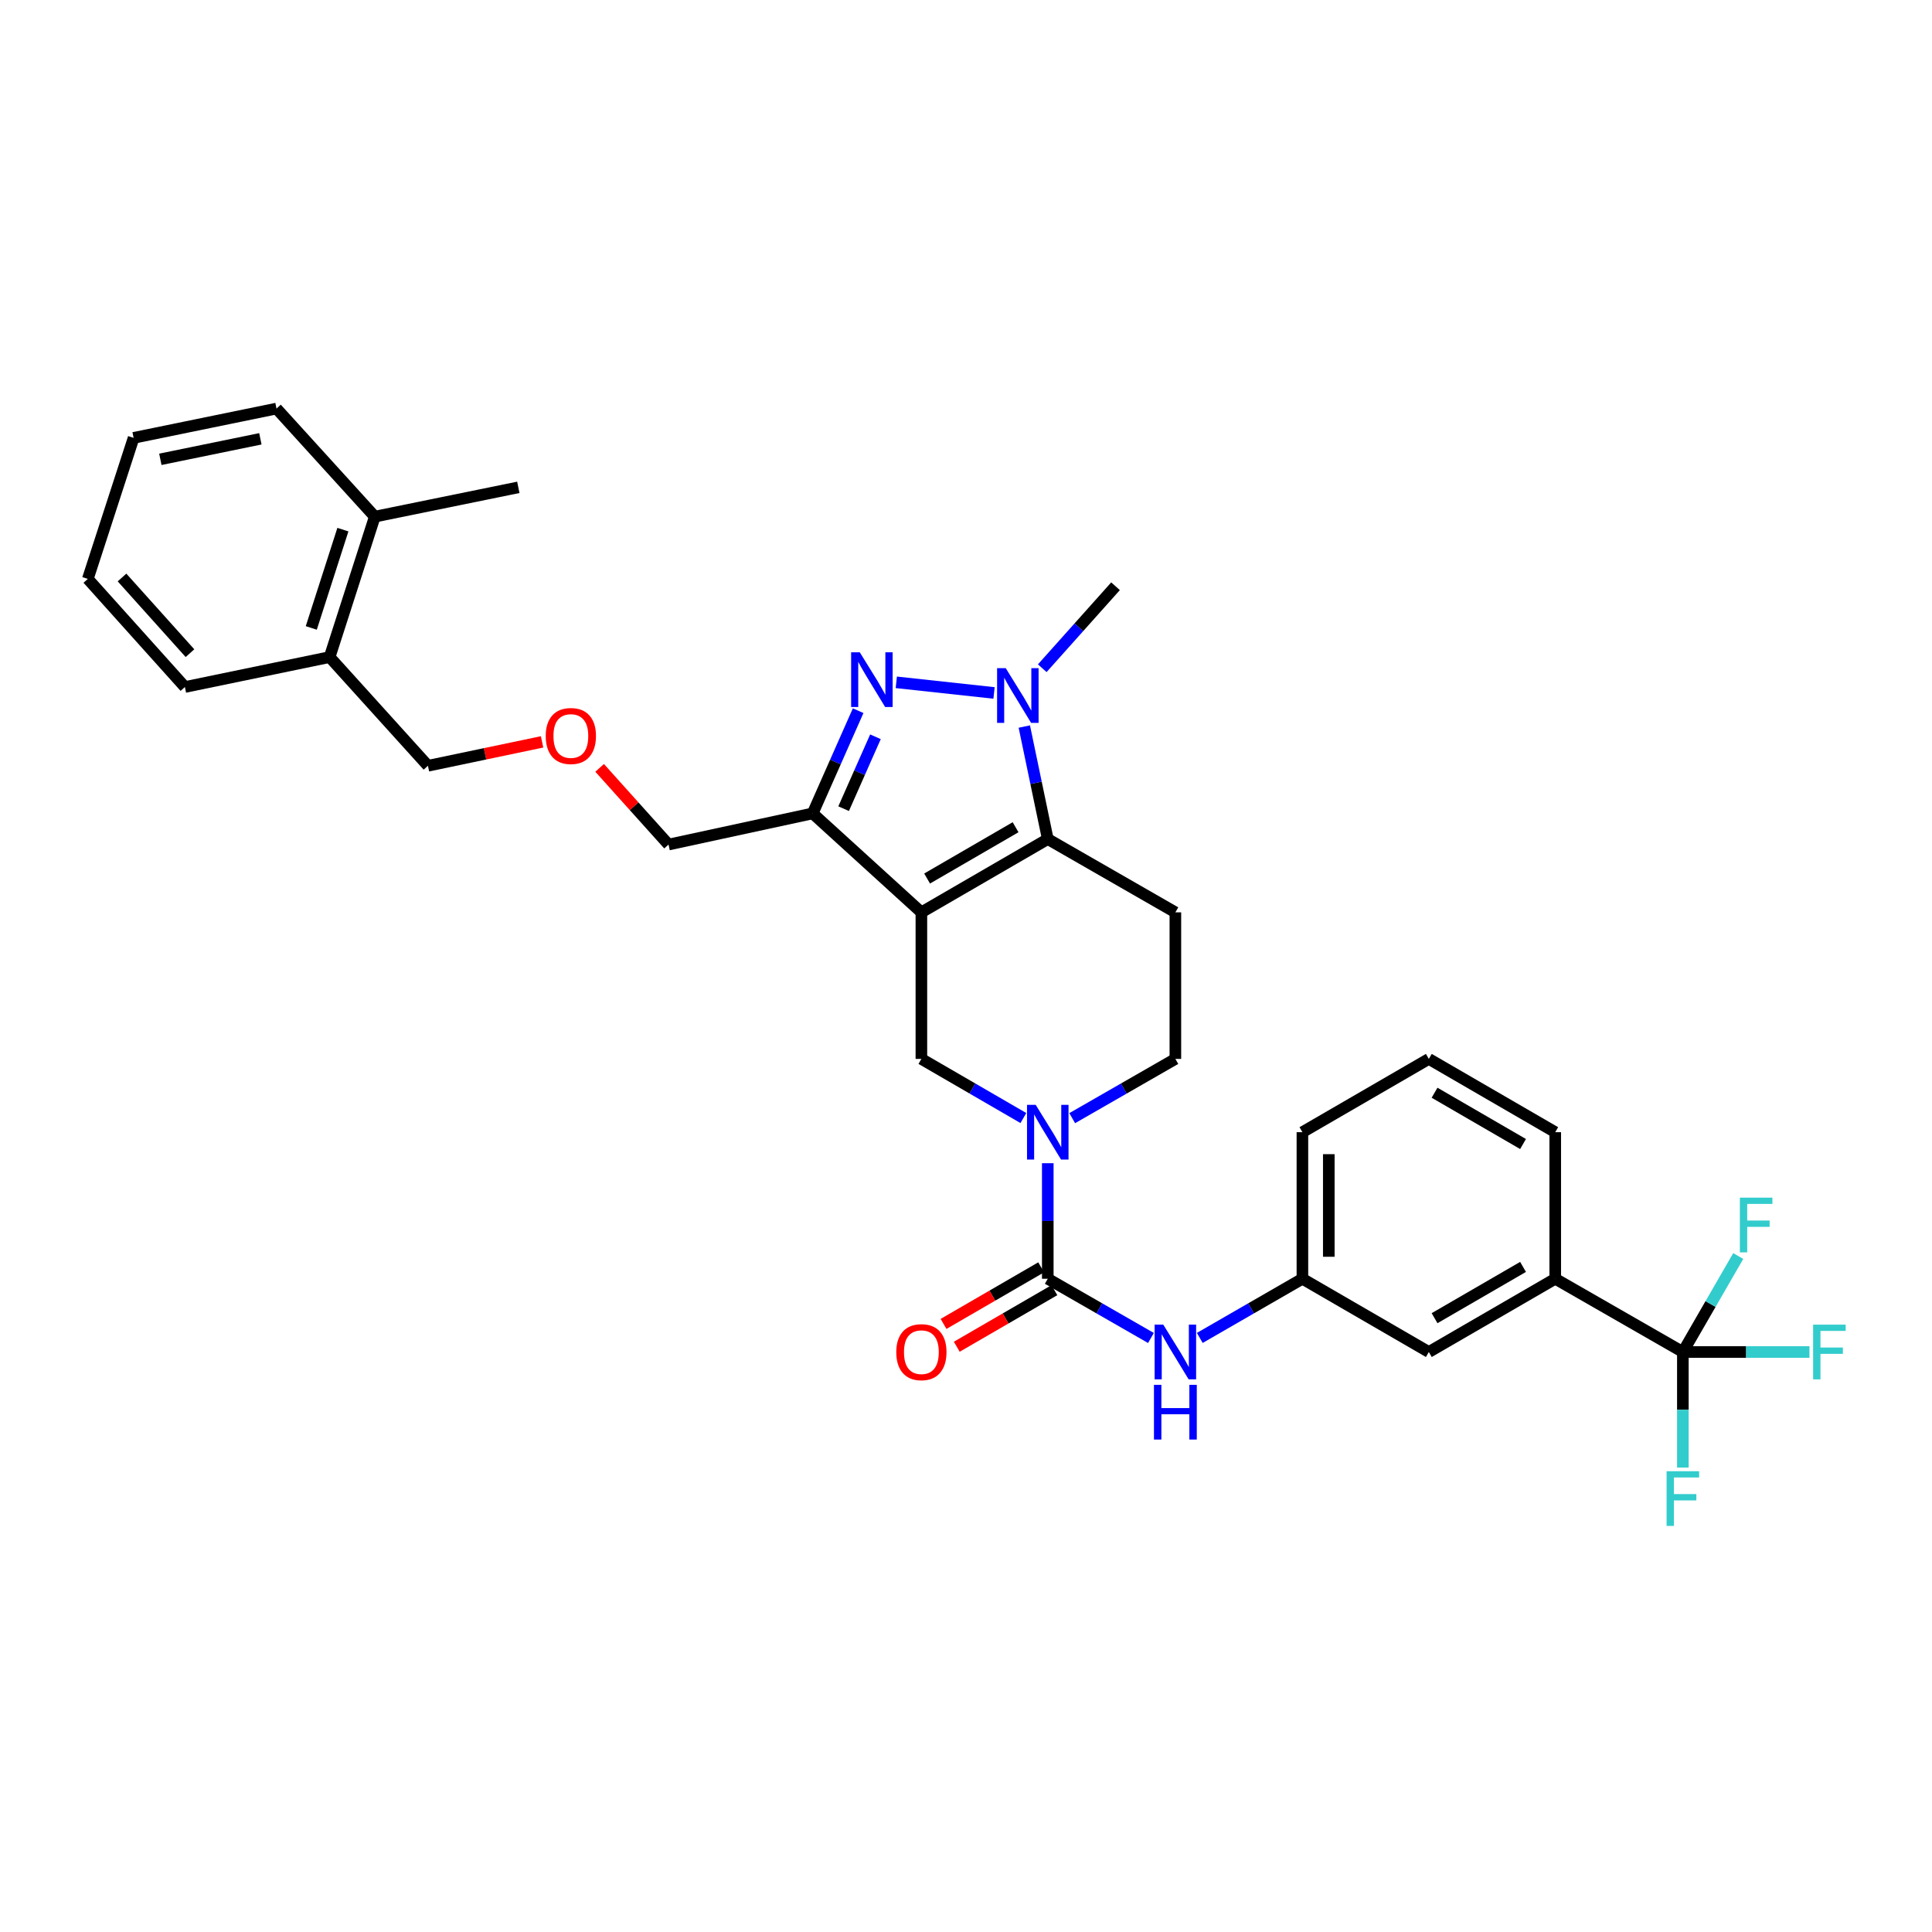 <?xml version='1.0' encoding='iso-8859-1'?>
<svg version='1.1' baseProfile='full'
              xmlns='http://www.w3.org/2000/svg'
                      xmlns:rdkit='http://www.rdkit.org/xml'
                      xmlns:xlink='http://www.w3.org/1999/xlink'
                  xml:space='preserve'
width='1000px' height='1000px' viewBox='0 0 1000 1000'>
<!-- END OF HEADER -->
<rect style='opacity:1.0;fill:#FFFFFF;stroke:none' width='1000' height='1000' x='0' y='0'> </rect>
<path class='bond-0' d='M 476.908,472.228 L 542.328,434.297' style='fill:none;fill-rule:evenodd;stroke:#000000;stroke-width:6px;stroke-linecap:butt;stroke-linejoin:miter;stroke-opacity:1' />
<path class='bond-0' d='M 479.871,454.723 L 525.665,428.172' style='fill:none;fill-rule:evenodd;stroke:#000000;stroke-width:6px;stroke-linecap:butt;stroke-linejoin:miter;stroke-opacity:1' />
<path class='bond-3' d='M 476.908,472.228 L 420.638,421.011' style='fill:none;fill-rule:evenodd;stroke:#000000;stroke-width:6px;stroke-linecap:butt;stroke-linejoin:miter;stroke-opacity:1' />
<path class='bond-6' d='M 476.908,472.228 L 476.908,548.089' style='fill:none;fill-rule:evenodd;stroke:#000000;stroke-width:6px;stroke-linecap:butt;stroke-linejoin:miter;stroke-opacity:1' />
<path class='bond-2' d='M 542.328,434.297 L 536.256,405.181' style='fill:none;fill-rule:evenodd;stroke:#000000;stroke-width:6px;stroke-linecap:butt;stroke-linejoin:miter;stroke-opacity:1' />
<path class='bond-2' d='M 536.256,405.181 L 530.183,376.064' style='fill:none;fill-rule:evenodd;stroke:#0000FF;stroke-width:6px;stroke-linecap:butt;stroke-linejoin:miter;stroke-opacity:1' />
<path class='bond-8' d='M 542.328,434.297 L 608.371,472.228' style='fill:none;fill-rule:evenodd;stroke:#000000;stroke-width:6px;stroke-linecap:butt;stroke-linejoin:miter;stroke-opacity:1' />
<path class='bond-1' d='M 444.177,367.85 L 432.408,394.431' style='fill:none;fill-rule:evenodd;stroke:#0000FF;stroke-width:6px;stroke-linecap:butt;stroke-linejoin:miter;stroke-opacity:1' />
<path class='bond-1' d='M 432.408,394.431 L 420.638,421.011' style='fill:none;fill-rule:evenodd;stroke:#000000;stroke-width:6px;stroke-linecap:butt;stroke-linejoin:miter;stroke-opacity:1' />
<path class='bond-1' d='M 453.135,381.354 L 444.896,399.96' style='fill:none;fill-rule:evenodd;stroke:#0000FF;stroke-width:6px;stroke-linecap:butt;stroke-linejoin:miter;stroke-opacity:1' />
<path class='bond-1' d='M 444.896,399.96 L 436.658,418.567' style='fill:none;fill-rule:evenodd;stroke:#000000;stroke-width:6px;stroke-linecap:butt;stroke-linejoin:miter;stroke-opacity:1' />
<path class='bond-32' d='M 463.925,353.171 L 514.512,358.668' style='fill:none;fill-rule:evenodd;stroke:#0000FF;stroke-width:6px;stroke-linecap:butt;stroke-linejoin:miter;stroke-opacity:1' />
<path class='bond-21' d='M 539.471,345.87 L 558.435,324.656' style='fill:none;fill-rule:evenodd;stroke:#0000FF;stroke-width:6px;stroke-linecap:butt;stroke-linejoin:miter;stroke-opacity:1' />
<path class='bond-21' d='M 558.435,324.656 L 577.398,303.442' style='fill:none;fill-rule:evenodd;stroke:#000000;stroke-width:6px;stroke-linecap:butt;stroke-linejoin:miter;stroke-opacity:1' />
<path class='bond-20' d='M 420.638,421.011 L 346.037,437.143' style='fill:none;fill-rule:evenodd;stroke:#000000;stroke-width:6px;stroke-linecap:butt;stroke-linejoin:miter;stroke-opacity:1' />
<path class='bond-4' d='M 529.698,578.696 L 503.303,563.392' style='fill:none;fill-rule:evenodd;stroke:#0000FF;stroke-width:6px;stroke-linecap:butt;stroke-linejoin:miter;stroke-opacity:1' />
<path class='bond-4' d='M 503.303,563.392 L 476.908,548.089' style='fill:none;fill-rule:evenodd;stroke:#000000;stroke-width:6px;stroke-linecap:butt;stroke-linejoin:miter;stroke-opacity:1' />
<path class='bond-5' d='M 542.328,602.075 L 542.328,631.978' style='fill:none;fill-rule:evenodd;stroke:#0000FF;stroke-width:6px;stroke-linecap:butt;stroke-linejoin:miter;stroke-opacity:1' />
<path class='bond-5' d='M 542.328,631.978 L 542.328,661.88' style='fill:none;fill-rule:evenodd;stroke:#000000;stroke-width:6px;stroke-linecap:butt;stroke-linejoin:miter;stroke-opacity:1' />
<path class='bond-11' d='M 554.972,578.757 L 581.672,563.423' style='fill:none;fill-rule:evenodd;stroke:#0000FF;stroke-width:6px;stroke-linecap:butt;stroke-linejoin:miter;stroke-opacity:1' />
<path class='bond-11' d='M 581.672,563.423 L 608.371,548.089' style='fill:none;fill-rule:evenodd;stroke:#000000;stroke-width:6px;stroke-linecap:butt;stroke-linejoin:miter;stroke-opacity:1' />
<path class='bond-9' d='M 542.328,661.88 L 569.028,677.208' style='fill:none;fill-rule:evenodd;stroke:#000000;stroke-width:6px;stroke-linecap:butt;stroke-linejoin:miter;stroke-opacity:1' />
<path class='bond-9' d='M 569.028,677.208 L 595.727,692.536' style='fill:none;fill-rule:evenodd;stroke:#0000FF;stroke-width:6px;stroke-linecap:butt;stroke-linejoin:miter;stroke-opacity:1' />
<path class='bond-12' d='M 538.904,655.971 L 513.639,670.614' style='fill:none;fill-rule:evenodd;stroke:#000000;stroke-width:6px;stroke-linecap:butt;stroke-linejoin:miter;stroke-opacity:1' />
<path class='bond-12' d='M 513.639,670.614 L 488.374,685.257' style='fill:none;fill-rule:evenodd;stroke:#FF0000;stroke-width:6px;stroke-linecap:butt;stroke-linejoin:miter;stroke-opacity:1' />
<path class='bond-12' d='M 545.753,667.788 L 520.488,682.431' style='fill:none;fill-rule:evenodd;stroke:#000000;stroke-width:6px;stroke-linecap:butt;stroke-linejoin:miter;stroke-opacity:1' />
<path class='bond-12' d='M 520.488,682.431 L 495.223,697.073' style='fill:none;fill-rule:evenodd;stroke:#FF0000;stroke-width:6px;stroke-linecap:butt;stroke-linejoin:miter;stroke-opacity:1' />
<path class='bond-7' d='M 871.046,699.795 L 804.988,661.88' style='fill:none;fill-rule:evenodd;stroke:#000000;stroke-width:6px;stroke-linecap:butt;stroke-linejoin:miter;stroke-opacity:1' />
<path class='bond-15' d='M 871.046,699.795 L 903.811,699.795' style='fill:none;fill-rule:evenodd;stroke:#000000;stroke-width:6px;stroke-linecap:butt;stroke-linejoin:miter;stroke-opacity:1' />
<path class='bond-15' d='M 903.811,699.795 L 936.575,699.795' style='fill:none;fill-rule:evenodd;stroke:#33CCCC;stroke-width:6px;stroke-linecap:butt;stroke-linejoin:miter;stroke-opacity:1' />
<path class='bond-16' d='M 871.046,699.795 L 885.378,674.958' style='fill:none;fill-rule:evenodd;stroke:#000000;stroke-width:6px;stroke-linecap:butt;stroke-linejoin:miter;stroke-opacity:1' />
<path class='bond-16' d='M 885.378,674.958 L 899.71,650.121' style='fill:none;fill-rule:evenodd;stroke:#33CCCC;stroke-width:6px;stroke-linecap:butt;stroke-linejoin:miter;stroke-opacity:1' />
<path class='bond-17' d='M 871.046,699.795 L 871.046,729.697' style='fill:none;fill-rule:evenodd;stroke:#000000;stroke-width:6px;stroke-linecap:butt;stroke-linejoin:miter;stroke-opacity:1' />
<path class='bond-17' d='M 871.046,729.697 L 871.046,759.599' style='fill:none;fill-rule:evenodd;stroke:#33CCCC;stroke-width:6px;stroke-linecap:butt;stroke-linejoin:miter;stroke-opacity:1' />
<path class='bond-33' d='M 608.371,472.228 L 608.371,548.089' style='fill:none;fill-rule:evenodd;stroke:#000000;stroke-width:6px;stroke-linecap:butt;stroke-linejoin:miter;stroke-opacity:1' />
<path class='bond-13' d='M 621.008,692.508 L 647.567,677.194' style='fill:none;fill-rule:evenodd;stroke:#0000FF;stroke-width:6px;stroke-linecap:butt;stroke-linejoin:miter;stroke-opacity:1' />
<path class='bond-13' d='M 647.567,677.194 L 674.125,661.88' style='fill:none;fill-rule:evenodd;stroke:#000000;stroke-width:6px;stroke-linecap:butt;stroke-linejoin:miter;stroke-opacity:1' />
<path class='bond-10' d='M 804.988,661.88 L 739.56,699.795' style='fill:none;fill-rule:evenodd;stroke:#000000;stroke-width:6px;stroke-linecap:butt;stroke-linejoin:miter;stroke-opacity:1' />
<path class='bond-10' d='M 788.326,655.75 L 742.527,682.291' style='fill:none;fill-rule:evenodd;stroke:#000000;stroke-width:6px;stroke-linecap:butt;stroke-linejoin:miter;stroke-opacity:1' />
<path class='bond-34' d='M 804.988,661.88 L 804.988,586.019' style='fill:none;fill-rule:evenodd;stroke:#000000;stroke-width:6px;stroke-linecap:butt;stroke-linejoin:miter;stroke-opacity:1' />
<path class='bond-14' d='M 674.125,661.88 L 739.56,699.795' style='fill:none;fill-rule:evenodd;stroke:#000000;stroke-width:6px;stroke-linecap:butt;stroke-linejoin:miter;stroke-opacity:1' />
<path class='bond-26' d='M 674.125,661.88 L 674.125,586.019' style='fill:none;fill-rule:evenodd;stroke:#000000;stroke-width:6px;stroke-linecap:butt;stroke-linejoin:miter;stroke-opacity:1' />
<path class='bond-26' d='M 687.783,650.501 L 687.783,597.398' style='fill:none;fill-rule:evenodd;stroke:#000000;stroke-width:6px;stroke-linecap:butt;stroke-linejoin:miter;stroke-opacity:1' />
<path class='bond-18' d='M 170.612,340.105 L 221.502,396.367' style='fill:none;fill-rule:evenodd;stroke:#000000;stroke-width:6px;stroke-linecap:butt;stroke-linejoin:miter;stroke-opacity:1' />
<path class='bond-19' d='M 170.612,340.105 L 193.989,267.416' style='fill:none;fill-rule:evenodd;stroke:#000000;stroke-width:6px;stroke-linecap:butt;stroke-linejoin:miter;stroke-opacity:1' />
<path class='bond-19' d='M 161.117,325.02 L 177.481,274.138' style='fill:none;fill-rule:evenodd;stroke:#000000;stroke-width:6px;stroke-linecap:butt;stroke-linejoin:miter;stroke-opacity:1' />
<path class='bond-29' d='M 170.612,340.105 L 95.707,355.599' style='fill:none;fill-rule:evenodd;stroke:#000000;stroke-width:6px;stroke-linecap:butt;stroke-linejoin:miter;stroke-opacity:1' />
<path class='bond-27' d='M 193.989,267.416 L 268.28,252.248' style='fill:none;fill-rule:evenodd;stroke:#000000;stroke-width:6px;stroke-linecap:butt;stroke-linejoin:miter;stroke-opacity:1' />
<path class='bond-28' d='M 193.989,267.416 L 143.115,211.472' style='fill:none;fill-rule:evenodd;stroke:#000000;stroke-width:6px;stroke-linecap:butt;stroke-linejoin:miter;stroke-opacity:1' />
<path class='bond-22' d='M 346.037,437.143 L 328.201,417.294' style='fill:none;fill-rule:evenodd;stroke:#000000;stroke-width:6px;stroke-linecap:butt;stroke-linejoin:miter;stroke-opacity:1' />
<path class='bond-22' d='M 328.201,417.294 L 310.365,397.445' style='fill:none;fill-rule:evenodd;stroke:#FF0000;stroke-width:6px;stroke-linecap:butt;stroke-linejoin:miter;stroke-opacity:1' />
<path class='bond-24' d='M 280.584,383.992 L 251.043,390.179' style='fill:none;fill-rule:evenodd;stroke:#FF0000;stroke-width:6px;stroke-linecap:butt;stroke-linejoin:miter;stroke-opacity:1' />
<path class='bond-24' d='M 251.043,390.179 L 221.502,396.367' style='fill:none;fill-rule:evenodd;stroke:#000000;stroke-width:6px;stroke-linecap:butt;stroke-linejoin:miter;stroke-opacity:1' />
<path class='bond-23' d='M 804.988,586.019 L 739.56,548.089' style='fill:none;fill-rule:evenodd;stroke:#000000;stroke-width:6px;stroke-linecap:butt;stroke-linejoin:miter;stroke-opacity:1' />
<path class='bond-23' d='M 788.324,592.145 L 742.525,565.594' style='fill:none;fill-rule:evenodd;stroke:#000000;stroke-width:6px;stroke-linecap:butt;stroke-linejoin:miter;stroke-opacity:1' />
<path class='bond-25' d='M 739.56,548.089 L 674.125,586.019' style='fill:none;fill-rule:evenodd;stroke:#000000;stroke-width:6px;stroke-linecap:butt;stroke-linejoin:miter;stroke-opacity:1' />
<path class='bond-35' d='M 143.115,211.472 L 69.158,226.64' style='fill:none;fill-rule:evenodd;stroke:#000000;stroke-width:6px;stroke-linecap:butt;stroke-linejoin:miter;stroke-opacity:1' />
<path class='bond-35' d='M 134.765,227.127 L 82.996,237.744' style='fill:none;fill-rule:evenodd;stroke:#000000;stroke-width:6px;stroke-linecap:butt;stroke-linejoin:miter;stroke-opacity:1' />
<path class='bond-30' d='M 95.707,355.599 L 45.455,299.64' style='fill:none;fill-rule:evenodd;stroke:#000000;stroke-width:6px;stroke-linecap:butt;stroke-linejoin:miter;stroke-opacity:1' />
<path class='bond-30' d='M 98.331,338.08 L 63.154,298.909' style='fill:none;fill-rule:evenodd;stroke:#000000;stroke-width:6px;stroke-linecap:butt;stroke-linejoin:miter;stroke-opacity:1' />
<path class='bond-31' d='M 45.455,299.64 L 69.158,226.64' style='fill:none;fill-rule:evenodd;stroke:#000000;stroke-width:6px;stroke-linecap:butt;stroke-linejoin:miter;stroke-opacity:1' />
<path  class='atom-2' d='M 445.025 337.637
L 454.305 352.637
Q 455.225 354.117, 456.705 356.797
Q 458.185 359.477, 458.265 359.637
L 458.265 337.637
L 462.025 337.637
L 462.025 365.957
L 458.145 365.957
L 448.185 349.557
Q 447.025 347.637, 445.785 345.437
Q 444.585 343.237, 444.225 342.557
L 444.225 365.957
L 440.545 365.957
L 440.545 337.637
L 445.025 337.637
' fill='#0000FF'/>
<path  class='atom-3' d='M 520.574 345.847
L 529.854 360.847
Q 530.774 362.327, 532.254 365.007
Q 533.734 367.687, 533.814 367.847
L 533.814 345.847
L 537.574 345.847
L 537.574 374.167
L 533.694 374.167
L 523.734 357.767
Q 522.574 355.847, 521.334 353.647
Q 520.134 351.447, 519.774 350.767
L 519.774 374.167
L 516.094 374.167
L 516.094 345.847
L 520.574 345.847
' fill='#0000FF'/>
<path  class='atom-5' d='M 536.068 571.859
L 545.348 586.859
Q 546.268 588.339, 547.748 591.019
Q 549.228 593.699, 549.308 593.859
L 549.308 571.859
L 553.068 571.859
L 553.068 600.179
L 549.188 600.179
L 539.228 583.779
Q 538.068 581.859, 536.828 579.659
Q 535.628 577.459, 535.268 576.779
L 535.268 600.179
L 531.588 600.179
L 531.588 571.859
L 536.068 571.859
' fill='#0000FF'/>
<path  class='atom-10' d='M 602.111 685.635
L 611.391 700.635
Q 612.311 702.115, 613.791 704.795
Q 615.271 707.475, 615.351 707.635
L 615.351 685.635
L 619.111 685.635
L 619.111 713.955
L 615.231 713.955
L 605.271 697.555
Q 604.111 695.635, 602.871 693.435
Q 601.671 691.235, 601.311 690.555
L 601.311 713.955
L 597.631 713.955
L 597.631 685.635
L 602.111 685.635
' fill='#0000FF'/>
<path  class='atom-10' d='M 597.291 716.787
L 601.131 716.787
L 601.131 728.827
L 615.611 728.827
L 615.611 716.787
L 619.451 716.787
L 619.451 745.107
L 615.611 745.107
L 615.611 732.027
L 601.131 732.027
L 601.131 745.107
L 597.291 745.107
L 597.291 716.787
' fill='#0000FF'/>
<path  class='atom-13' d='M 463.908 699.875
Q 463.908 693.075, 467.268 689.275
Q 470.628 685.475, 476.908 685.475
Q 483.188 685.475, 486.548 689.275
Q 489.908 693.075, 489.908 699.875
Q 489.908 706.755, 486.508 710.675
Q 483.108 714.555, 476.908 714.555
Q 470.668 714.555, 467.268 710.675
Q 463.908 706.795, 463.908 699.875
M 476.908 711.355
Q 481.228 711.355, 483.548 708.475
Q 485.908 705.555, 485.908 699.875
Q 485.908 694.315, 483.548 691.515
Q 481.228 688.675, 476.908 688.675
Q 472.588 688.675, 470.228 691.475
Q 467.908 694.275, 467.908 699.875
Q 467.908 705.595, 470.228 708.475
Q 472.588 711.355, 476.908 711.355
' fill='#FF0000'/>
<path  class='atom-16' d='M 938.471 685.635
L 955.311 685.635
L 955.311 688.875
L 942.271 688.875
L 942.271 697.475
L 953.871 697.475
L 953.871 700.755
L 942.271 700.755
L 942.271 713.955
L 938.471 713.955
L 938.471 685.635
' fill='#33CCCC'/>
<path  class='atom-17' d='M 900.556 619.904
L 917.396 619.904
L 917.396 623.144
L 904.356 623.144
L 904.356 631.744
L 915.956 631.744
L 915.956 635.024
L 904.356 635.024
L 904.356 648.224
L 900.556 648.224
L 900.556 619.904
' fill='#33CCCC'/>
<path  class='atom-18' d='M 862.626 761.496
L 879.466 761.496
L 879.466 764.736
L 866.426 764.736
L 866.426 773.336
L 878.026 773.336
L 878.026 776.616
L 866.426 776.616
L 866.426 789.816
L 862.626 789.816
L 862.626 761.496
' fill='#33CCCC'/>
<path  class='atom-23' d='M 282.473 380.953
Q 282.473 374.153, 285.833 370.353
Q 289.193 366.553, 295.473 366.553
Q 301.753 366.553, 305.113 370.353
Q 308.473 374.153, 308.473 380.953
Q 308.473 387.833, 305.073 391.753
Q 301.673 395.633, 295.473 395.633
Q 289.233 395.633, 285.833 391.753
Q 282.473 387.873, 282.473 380.953
M 295.473 392.433
Q 299.793 392.433, 302.113 389.553
Q 304.473 386.633, 304.473 380.953
Q 304.473 375.393, 302.113 372.593
Q 299.793 369.753, 295.473 369.753
Q 291.153 369.753, 288.793 372.553
Q 286.473 375.353, 286.473 380.953
Q 286.473 386.673, 288.793 389.553
Q 291.153 392.433, 295.473 392.433
' fill='#FF0000'/>
</svg>
